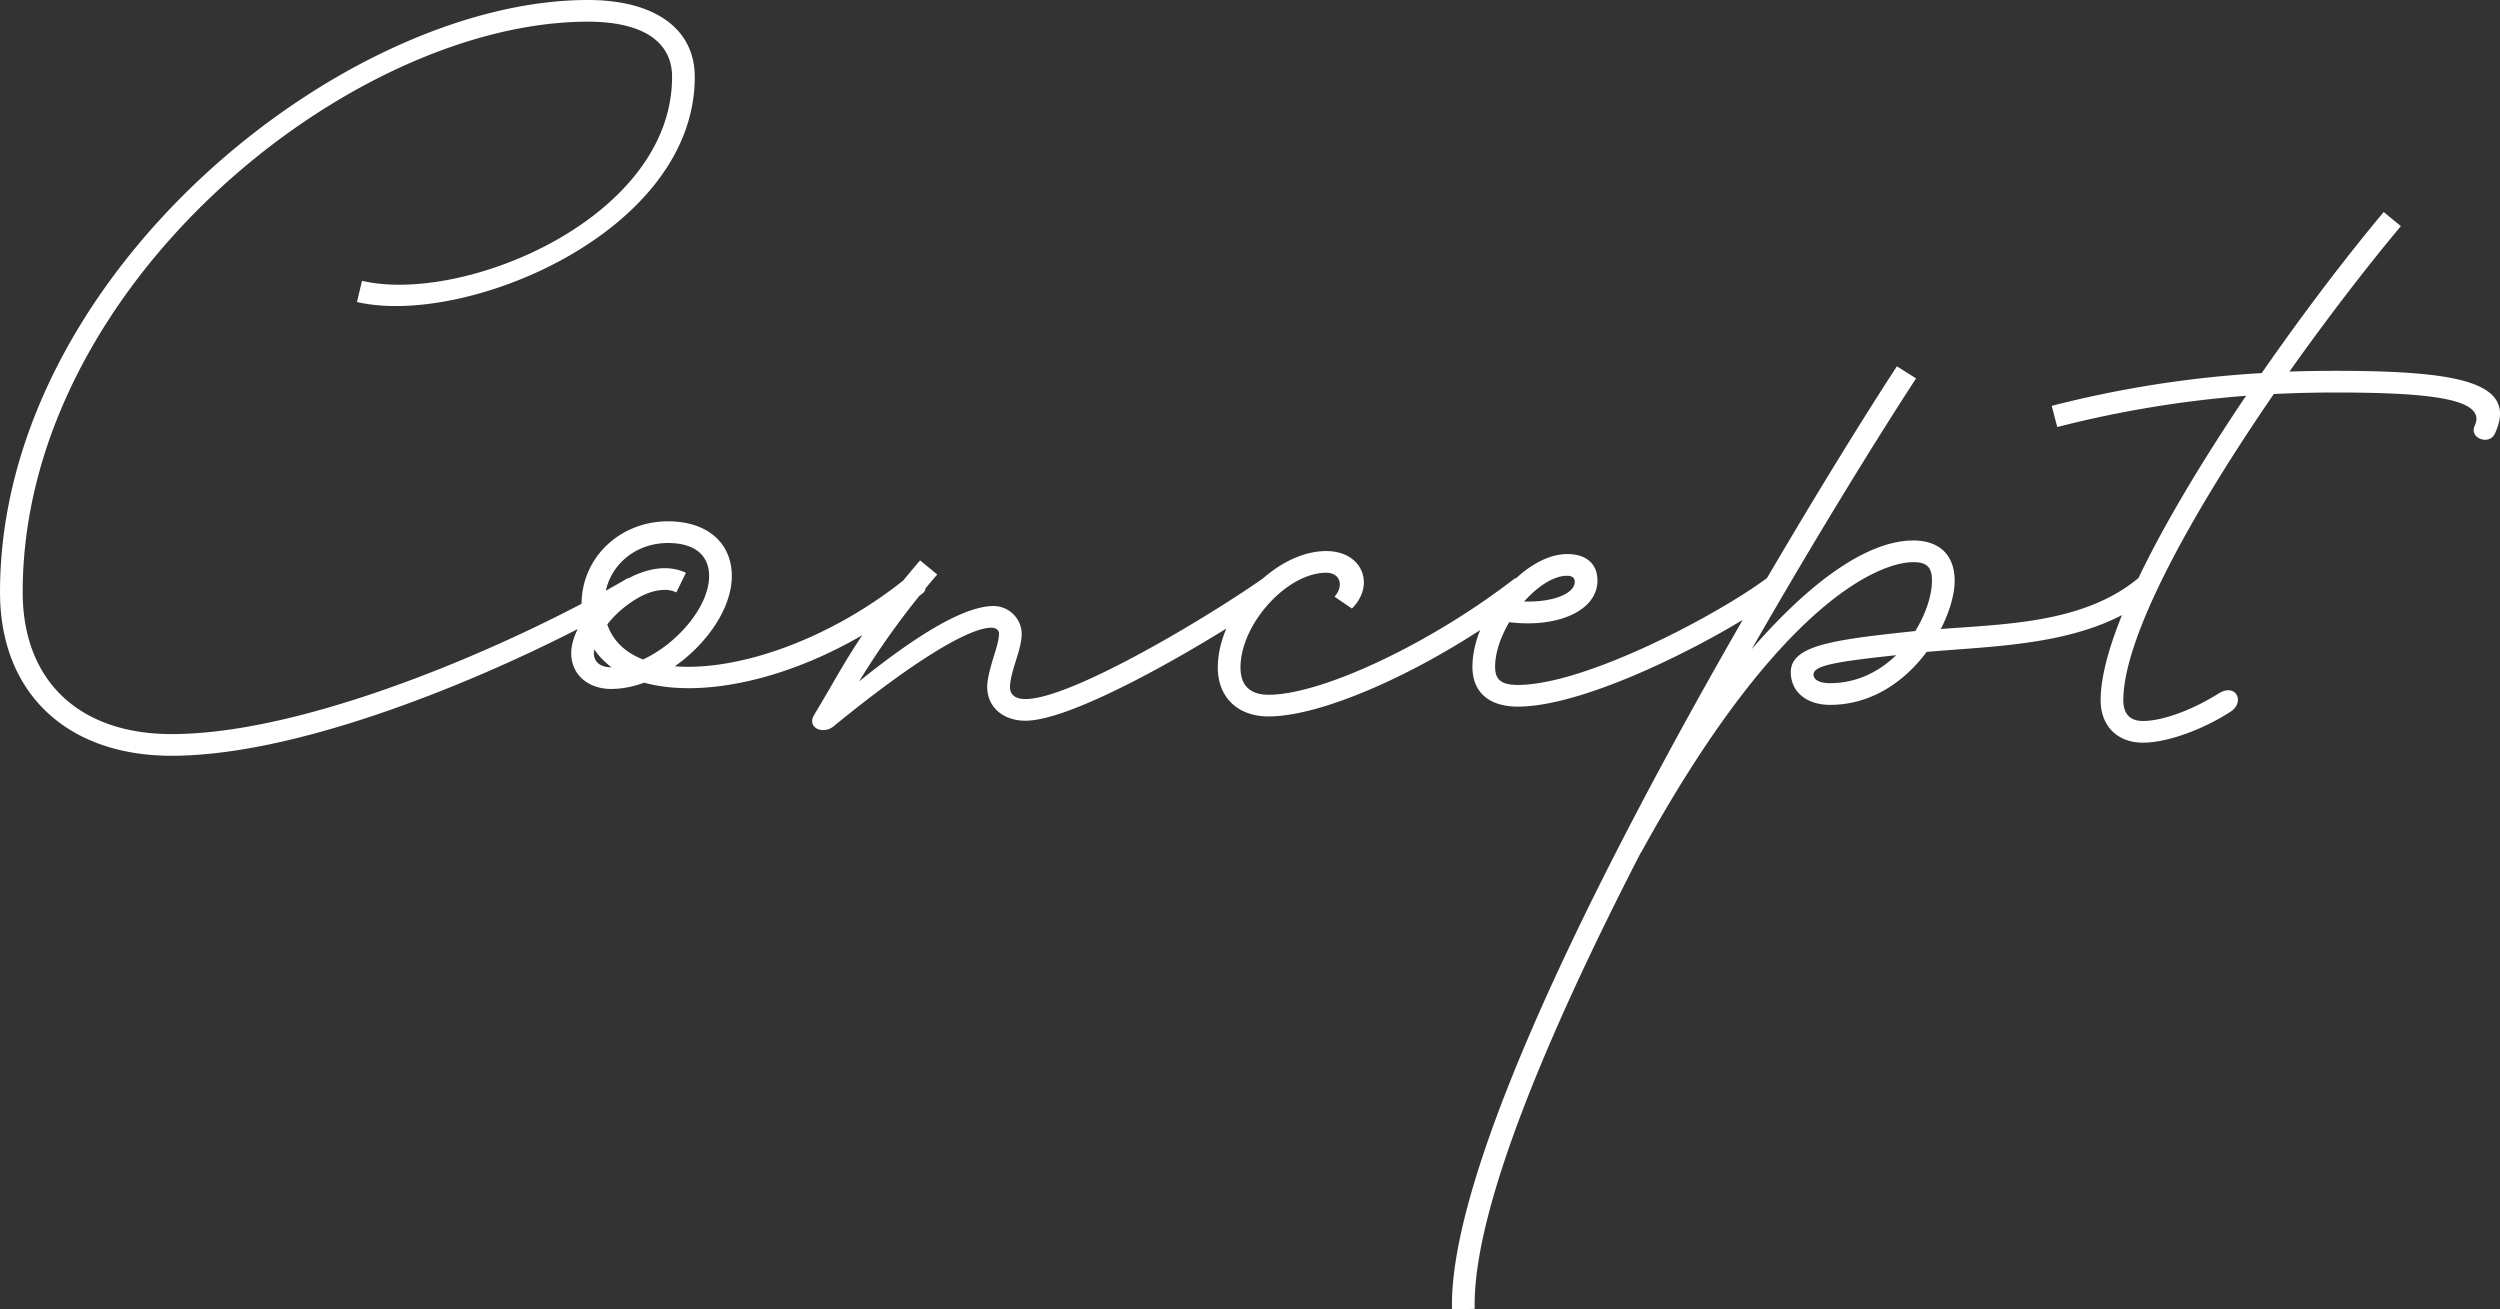 <svg xmlns="http://www.w3.org/2000/svg" width="910.925" height="477.09" viewBox="0 0 910.925 477.09">
  <rect x="0" y="0" width="910.925" height="477.09" fill="#333333" stroke="none"/>
  <path id="パス_146115" data-name="パス 146115" d="M-386.97,22.321c53.827,0,133.923-36.834,170.481-58.511l-4.225-6.246C-257.089-20.943-334.981,14.421-386.97,14.421c-33.8,0-54.286-19.473-54.286-51.714,0-112.062,119.778-207.866,205.937-207.866,19.84,0,30.679,7.165,30.679,20.116,0,51.53-76.055,82.944-112.981,74.31l-1.837,7.716c39.5,9.185,123.085-25.352,123.085-82.026,0-17.636-14.7-28.016-38.946-28.016-89.1,0-214.2,100.029-214.2,215.765C-449.523-.643-425.273,22.321-386.97,22.321Zm268.484-65.4c-28.383,23.239-62.369,34.629-85.149,32.792,11.665-8.175,20.759-21.126,20.759-32.884,0-12.217-9.094-19.932-23.239-19.932-17.544,0-31.506,13.227-31.506,30.22a38.874,38.874,0,0,0,.459,5.787c-2.664,4.133-4.225,8.359-4.225,12.033,0,7.716,6.062,13.043,14.6,13.043a34.412,34.412,0,0,0,11.941-2.3c25.26,6.981,66.962-4.225,101.683-32.7C-110.219-39.405-115.455-45.56-118.486-43.08Zm-102.6,10.563c4.868-3.674,9.553-5.6,13.686-5.6a9.325,9.325,0,0,1,4.317.919l3.49-7.165a18.012,18.012,0,0,0-7.808-1.653c-5.879,0-12.676,2.664-18.646,7.256q-1.653,1.24-3.031,2.48c1.653-10.931,11.114-18.922,22.964-18.922,9.645,0,14.972,4.409,14.972,12.033,0,11.114-11.574,24.617-24.066,30.4-6.43-2.48-11.022-6.8-13.043-12.768A36.976,36.976,0,0,1-221.087-32.516ZM-233.12-15.064a6.952,6.952,0,0,1,.092-1.378A28.454,28.454,0,0,0-226.69-9.92h-.092C-230.824-9.92-233.12-11.849-233.12-15.064Zm87.351,26.638c28.291-23.147,49.05-35.915,57.5-35.915,1.745,0,2.756,1.01,2.756,2.113,0,4.317-3.4,11.114-4.225,18-.827,7.991,5.052,13.778,13.87,13.778,19.565,0,73.943-33.067,91.762-45.743l-5.052-6.246c-17.82,12.676-69.534,44.09-86.71,44.09-4.042,0-5.971-1.837-5.6-5.144.459-5.879,4.225-12.951,4.225-18.738a10.318,10.318,0,0,0-10.2-10.012c-9.645,0-25.444,8.451-49.05,27.464a290.179,290.179,0,0,1,28.475-38.946l-6.246-5.144c-18.279,21.31-25.168,33.251-32.976,46.754-1.745,3.031-3.674,6.246-5.695,9.645C-155.6,12.217-149.535,14.7-145.769,11.574ZM12.676,7.991c21.586,0,62.828-19.289,95.069-44.182L102.6-42.437C71.922-18.646,32.149.092,12.676.092c-6.705,0-10.2-3.4-10.2-9.92,0-15.8,16.9-34.537,31.23-34.537,5.144,0,6.522,4.776,3.031,8.726l6.338,4.317c8.634-8.634,3.858-20.943-9.369-20.943-18.922,0-39.5,22.321-39.5,42.437C-5.787,1.01,1.469,7.991,12.676,7.991ZM199.137-36.191l-4.685-6.338C176.082-28.842,128.042-3.49,103.517-3.49c-6.062,0-8.267-1.929-8.267-6.613,0-5.144,2.021-10.931,5.144-16.258,17.544,2.2,32.149-4.133,32.149-15.156,0-6.246-4.317-9.737-11.114-9.645-15.615,0-34.445,22.5-34.445,41.059,0,9.277,6.062,14.513,16.534,14.513C130.247,4.409,180.4-22.321,199.137-36.191Zm-77.709-7.073c1.653,0,2.847.551,2.847,2.2,0,4.317-8.083,7.532-18.463,7.165C110.774-39.405,116.56-43.263,121.429-43.263Zm27,100.856c49.6-90.384,86.435-105.816,99.2-105.816,4.96,0,6.8,1.837,6.8,6.8,0,5.052-2.113,11.849-6.062,18.279-.551.092-1.01.092-1.562.184-28.567,3.031-43.814,5.144-43.814,14.789,0,7.256,5.787,11.941,14.329,11.941,15.34,0,27.373-8.818,35.18-19.289,26.638-2.388,59.8-2.3,82.209-20.667l-5.052-6.246c-19.473,16.166-47.121,16.717-72.014,18.555,3.307-6.43,5.052-12.768,5.052-17.544,0-9.369-5.511-14.7-15.064-14.7-16.534,0-37.293,14.7-58.878,39.589,25.444-44.457,48.775-81.658,59.889-98.651l-6.981-4.409C209.606-70.636,77.7,144.946,79.541,224.032l8.267-.184C86.981,187.934,115,122.35,148.34,57.593ZM211.26-7.256c0-3.307,7.991-4.685,30.128-7.073-6.062,5.879-14.237,10.2-24.066,10.2C213.189-4.133,211.26-5.511,211.26-7.256ZM358.866-.367C349.405,5.6,338.474,9.645,331.31,9.645q-7.027,0-7.165-7.44c0-23.79,25.9-69.625,54.837-111.695,7.348-.367,14.789-.551,22.229-.551,34.445,0,55.572,2.2,50.979,12.125-2.113,4.593,5.328,7.256,7.348,2.847,8.726-18.922-13.594-22.872-58.327-22.872q-8.267,0-16.534.276c14.054-19.84,28.475-38.487,40.6-53l-6.246-5.144c-13.227,15.8-29.118,36.558-44.457,58.695a400.068,400.068,0,0,0-76.514,11.941l2.021,7.716a399.847,399.847,0,0,1,68.8-11.39c-28.2,41.794-53,86.618-53,111.052.092,9.369,6.154,15.34,15.431,15.34,8.726,0,21.494-4.593,31.965-11.3C368.6,2.664,365.2-4.317,358.866-.367Z" transform="translate(449.523 253.058)" fill="#fff"/>
</svg>

